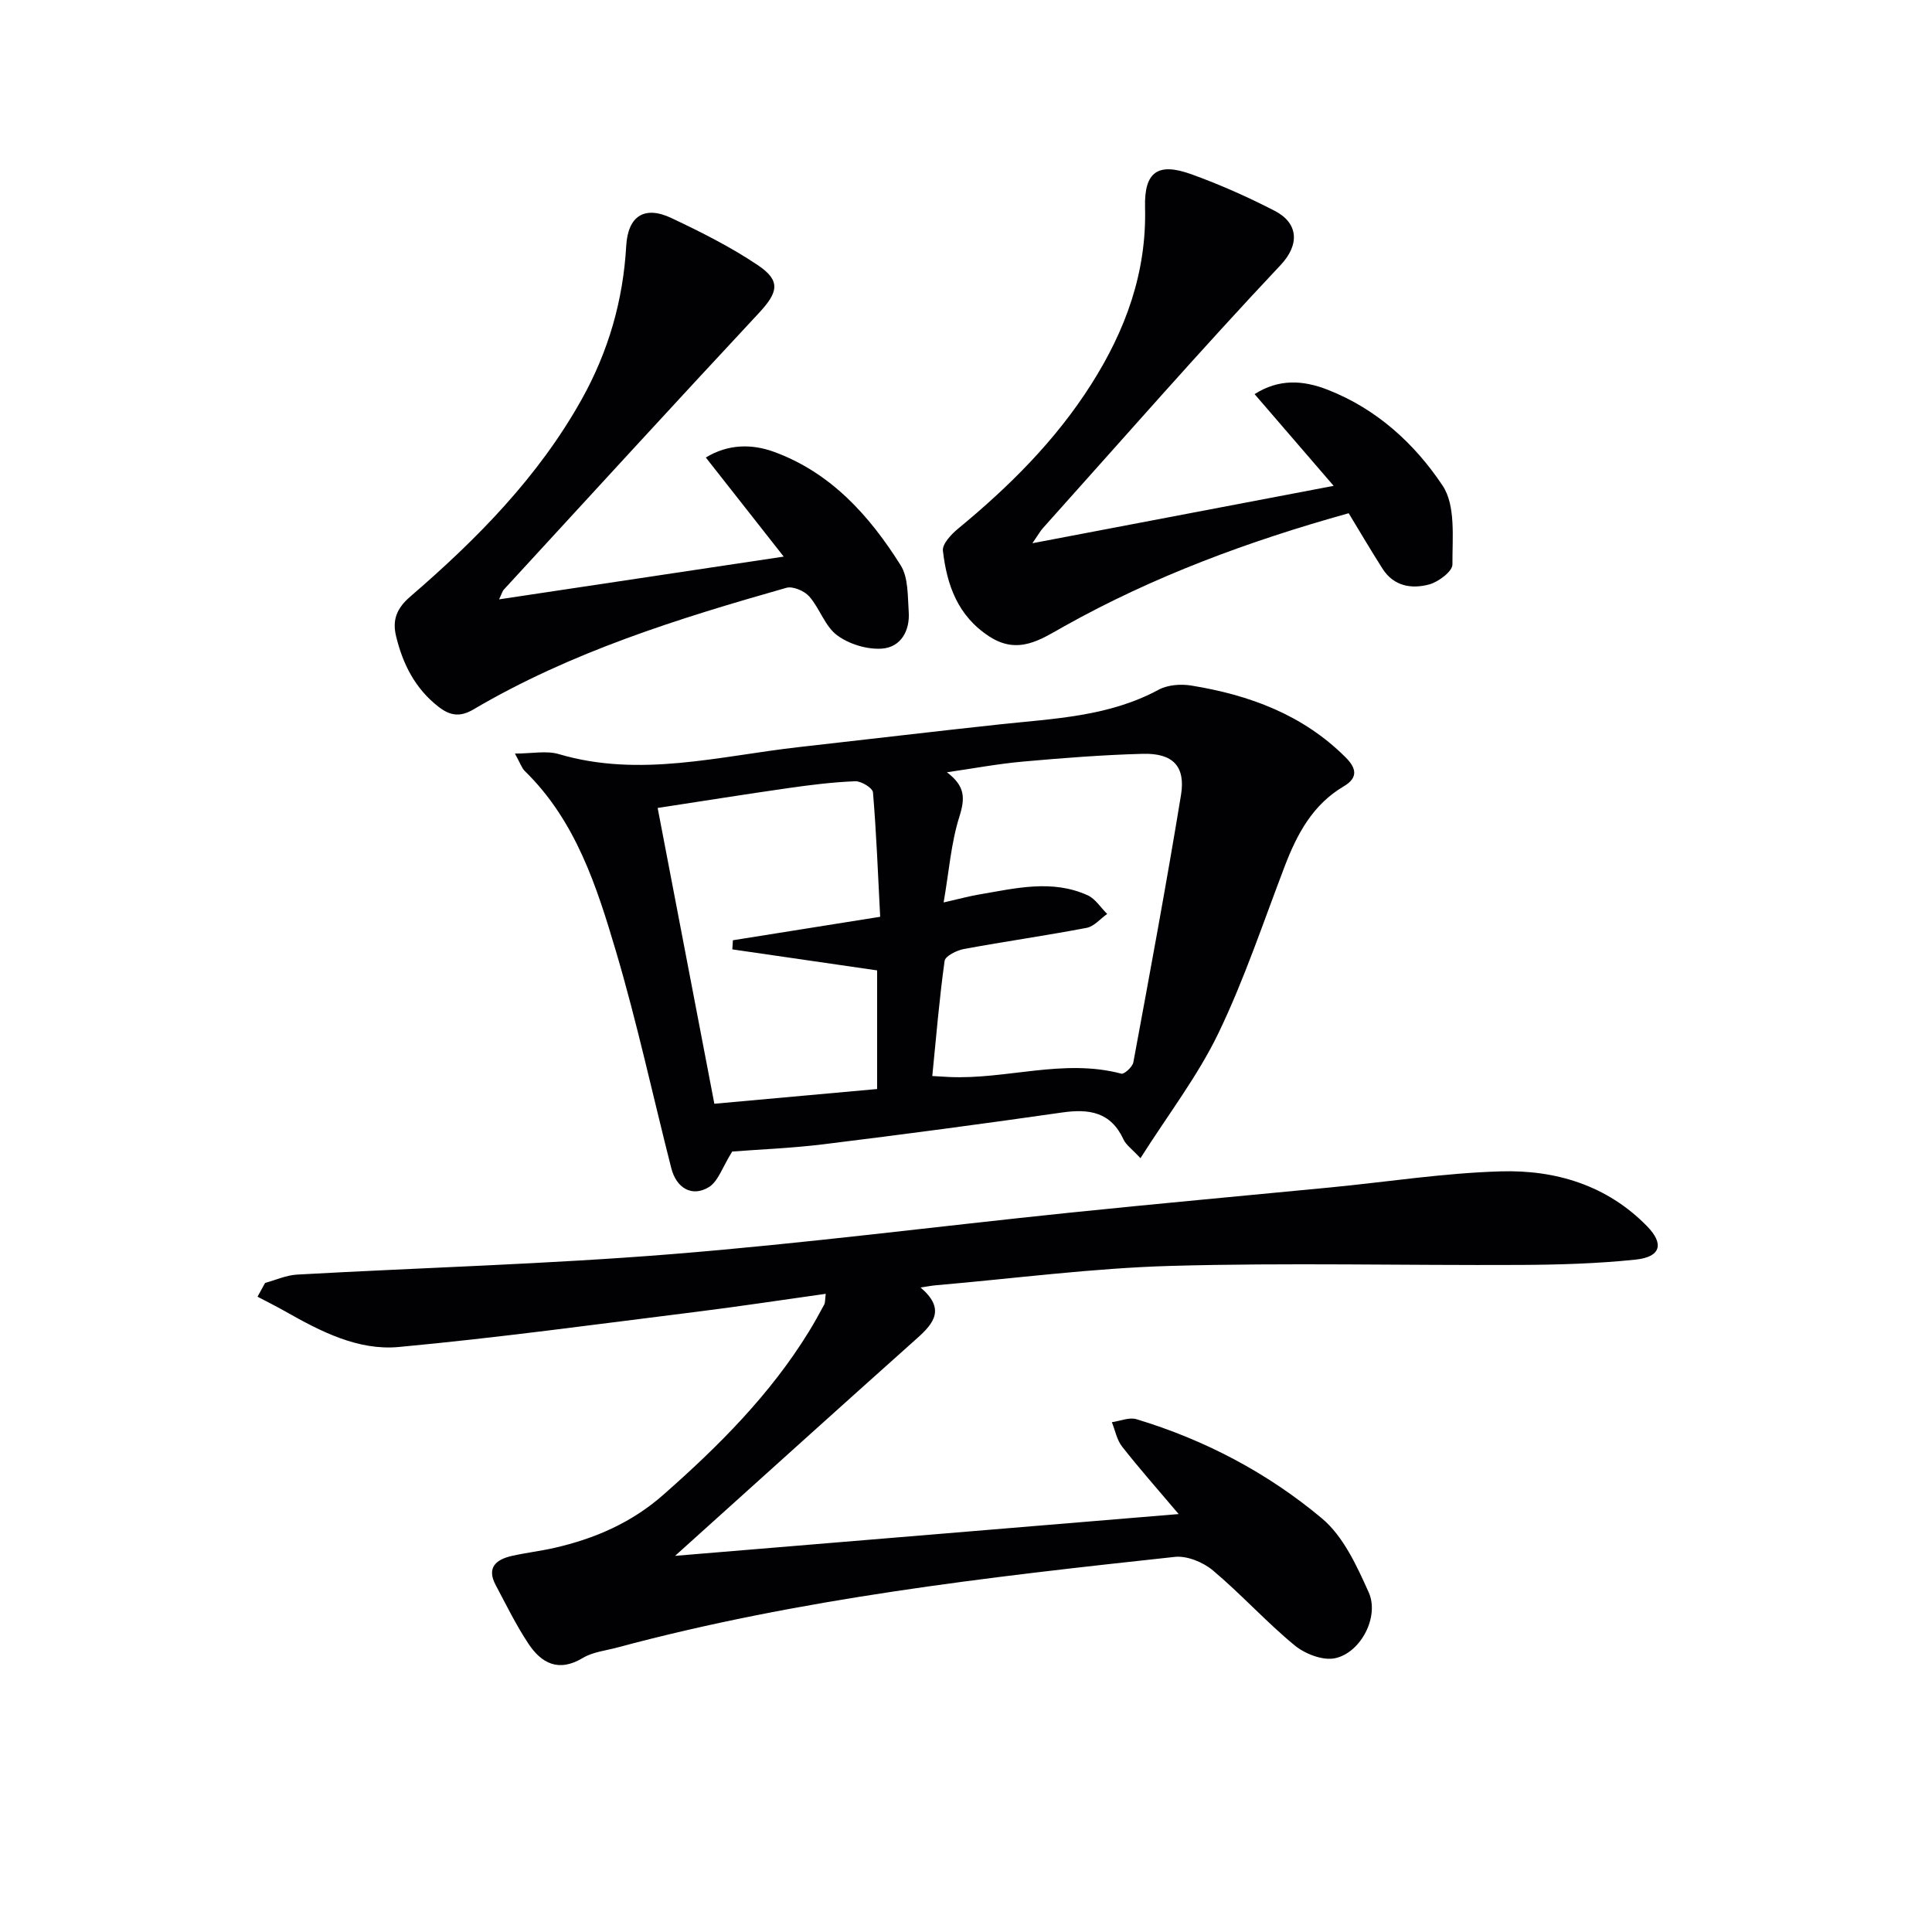 <svg enable-background="new 0 0 400 400" viewBox="0 0 400 400" xmlns="http://www.w3.org/2000/svg"><g fill="#010104"><path d="m190.59 266.56c5.14 4.38 2.83 7.35-.68 10.48-16.73 14.93-33.35 29.97-50.14 45.08 33.77-2.8 68.14-5.65 104.26-8.65-4.46-5.27-8.23-9.52-11.72-13.98-1.08-1.38-1.43-3.34-2.11-5.04 1.71-.24 3.59-1.07 5.09-.62 14.15 4.27 27.14 11.11 38.38 20.52 4.44 3.71 7.24 9.83 9.71 15.34 2.24 4.99-1.61 12.45-6.93 13.62-2.54.56-6.27-.88-8.43-2.67-5.89-4.85-11.05-10.59-16.9-15.5-2.04-1.71-5.36-3.08-7.91-2.8-38.8 4.19-77.58 8.6-115.41 18.76-2.41.65-5.07.92-7.13 2.16-5.02 3.02-8.58 1.12-11.3-3-2.54-3.84-4.58-8.02-6.75-12.1-1.92-3.61.09-5.28 3.33-6.02 2.91-.66 5.89-1 8.8-1.66 8.36-1.91 15.97-5.18 22.57-10.99 11.43-10.06 22.1-20.71 30.13-33.76 1.13-1.84 2.18-3.74 3.2-5.64.21-.4.15-.95.31-2.22-9.22 1.29-18.15 2.66-27.11 3.77-20.41 2.54-40.81 5.34-61.29 7.24-8.41.78-16.13-3.19-23.43-7.33-1.9-1.08-3.87-2.06-5.81-3.08l1.56-2.85c2.2-.6 4.38-1.6 6.61-1.73 25.88-1.44 51.82-2.16 77.65-4.24 27.48-2.21 54.84-5.74 82.27-8.57 18.01-1.86 36.05-3.49 54.08-5.24 11.74-1.14 23.46-2.98 35.22-3.32 11.34-.34 22.01 2.87 30.29 11.35 3.61 3.69 2.82 6.38-2.37 6.92-7.91.83-15.91 1.06-23.87 1.1-24.11.12-48.24-.48-72.33.2-16.24.46-32.44 2.61-48.65 4.01-.78.06-1.55.22-3.19.46z"/><path d="m236.12 239.79c-1.78-1.92-2.99-2.74-3.51-3.88-2.63-5.69-7.1-6.38-12.71-5.58-16.42 2.36-32.86 4.54-49.33 6.57-6.73.83-13.52 1.09-18.97 1.51-2.04 3.25-2.91 6.19-4.84 7.37-3.48 2.12-6.72.23-7.78-3.93-3.81-14.94-7.06-30.05-11.43-44.82-4-13.49-8.32-27.07-18.88-37.38-.67-.66-.98-1.69-2.06-3.63 3.52 0 6.52-.65 9.09.11 16.79 4.96 33.23.39 49.77-1.46 13.85-1.55 27.7-3.21 41.56-4.7 11.21-1.2 22.55-1.6 32.85-7.17 1.89-1.02 4.61-1.22 6.79-.86 12 1.95 23.09 6.03 31.93 14.87 2.19 2.19 2.68 4.18-.39 5.99-6.4 3.77-9.65 9.83-12.2 16.49-4.45 11.62-8.38 23.49-13.77 34.66-4.27 8.85-10.4 16.81-16.12 25.84zm-40.75-52.95c3.44-.78 5.36-1.31 7.31-1.64 7.52-1.27 15.09-3.2 22.51.16 1.6.73 2.7 2.55 4.04 3.86-1.41.99-2.7 2.58-4.24 2.88-8.45 1.61-16.97 2.82-25.42 4.38-1.49.28-3.85 1.45-4 2.46-1.09 7.82-1.74 15.69-2.55 23.84 1.55.09 2.51.16 3.48.2 11.89.55 23.68-3.87 35.66-.69.61.16 2.32-1.41 2.49-2.36 3.41-18.41 6.83-36.83 9.86-55.31.98-5.98-1.68-8.71-7.89-8.55-8.29.22-16.58.87-24.85 1.61-5.26.47-10.48 1.46-15.72 2.21 3.79 2.87 3.79 5.35 2.58 9.19-1.72 5.44-2.14 11.27-3.26 17.76zm-43.75 9.72c.04-.63.08-1.26.12-1.89 9.94-1.59 19.88-3.17 30.49-4.86-.46-8.9-.78-17.35-1.49-25.76-.08-.91-2.43-2.35-3.68-2.3-4.64.18-9.27.76-13.87 1.42-8.95 1.28-17.87 2.71-27.03 4.11 4.05 21.13 7.94 41.39 11.74 61.24 11.86-1.07 22.84-2.07 33.7-3.05 0-8.71 0-17.13 0-24.56-10.28-1.5-20.13-2.92-29.98-4.35z"/><path d="m103.33 124.09c19.58-2.94 38.4-5.77 58.93-8.85-5.67-7.21-10.69-13.6-16.13-20.52 4.57-2.77 9.44-2.87 14.09-1.18 11.8 4.3 19.8 13.23 26.25 23.49 1.61 2.56 1.44 6.36 1.67 9.63.28 3.96-1.66 7.36-5.56 7.63-3.07.21-6.82-.93-9.29-2.78-2.5-1.87-3.57-5.55-5.74-8.02-1.01-1.15-3.39-2.17-4.74-1.79-22.38 6.36-44.58 13.27-64.79 25.18-2.75 1.62-4.83 1.32-7.22-.54-4.85-3.77-7.41-8.85-8.8-14.64-.8-3.32.1-5.73 2.94-8.18 13.79-11.89 26.52-24.76 35.51-40.87 5.51-9.88 8.56-20.42 9.2-31.72.35-6.21 3.78-8.42 9.35-5.79 6.13 2.9 12.26 5.97 17.87 9.74 4.85 3.25 4.25 5.63.25 9.93-17.69 18.97-35.2 38.12-52.76 57.21-.33.33-.44.83-1.03 2.07z"/><path d="m213.75 112.47c20.99-4 40.83-7.78 62.37-11.88-5.87-6.8-11.03-12.8-16.37-18.99 5.01-3.19 9.99-2.92 15.15-.9 10.15 3.97 18.01 11.18 23.78 19.85 2.74 4.12 2 10.8 2.03 16.33.01 1.41-2.87 3.58-4.77 4.11-3.65 1-7.37.41-9.69-3.23-2.4-3.76-4.65-7.6-7.02-11.5-20.67 5.76-40.38 13.04-58.87 23.39-4.89 2.74-9.54 6.04-15.57 2.1-6.53-4.26-8.75-10.66-9.57-17.72-.16-1.4 1.71-3.39 3.11-4.55 10.59-8.72 20.23-18.29 27.62-29.95 7.09-11.17 11.47-23.12 11.12-36.6-.19-7.34 2.63-9.37 9.6-6.85 5.9 2.13 11.68 4.7 17.26 7.58 4.86 2.51 5.22 6.95 1.21 11.21-16.76 17.8-32.85 36.22-49.17 54.42-.56.6-.95 1.33-2.22 3.18z"/></g></svg>